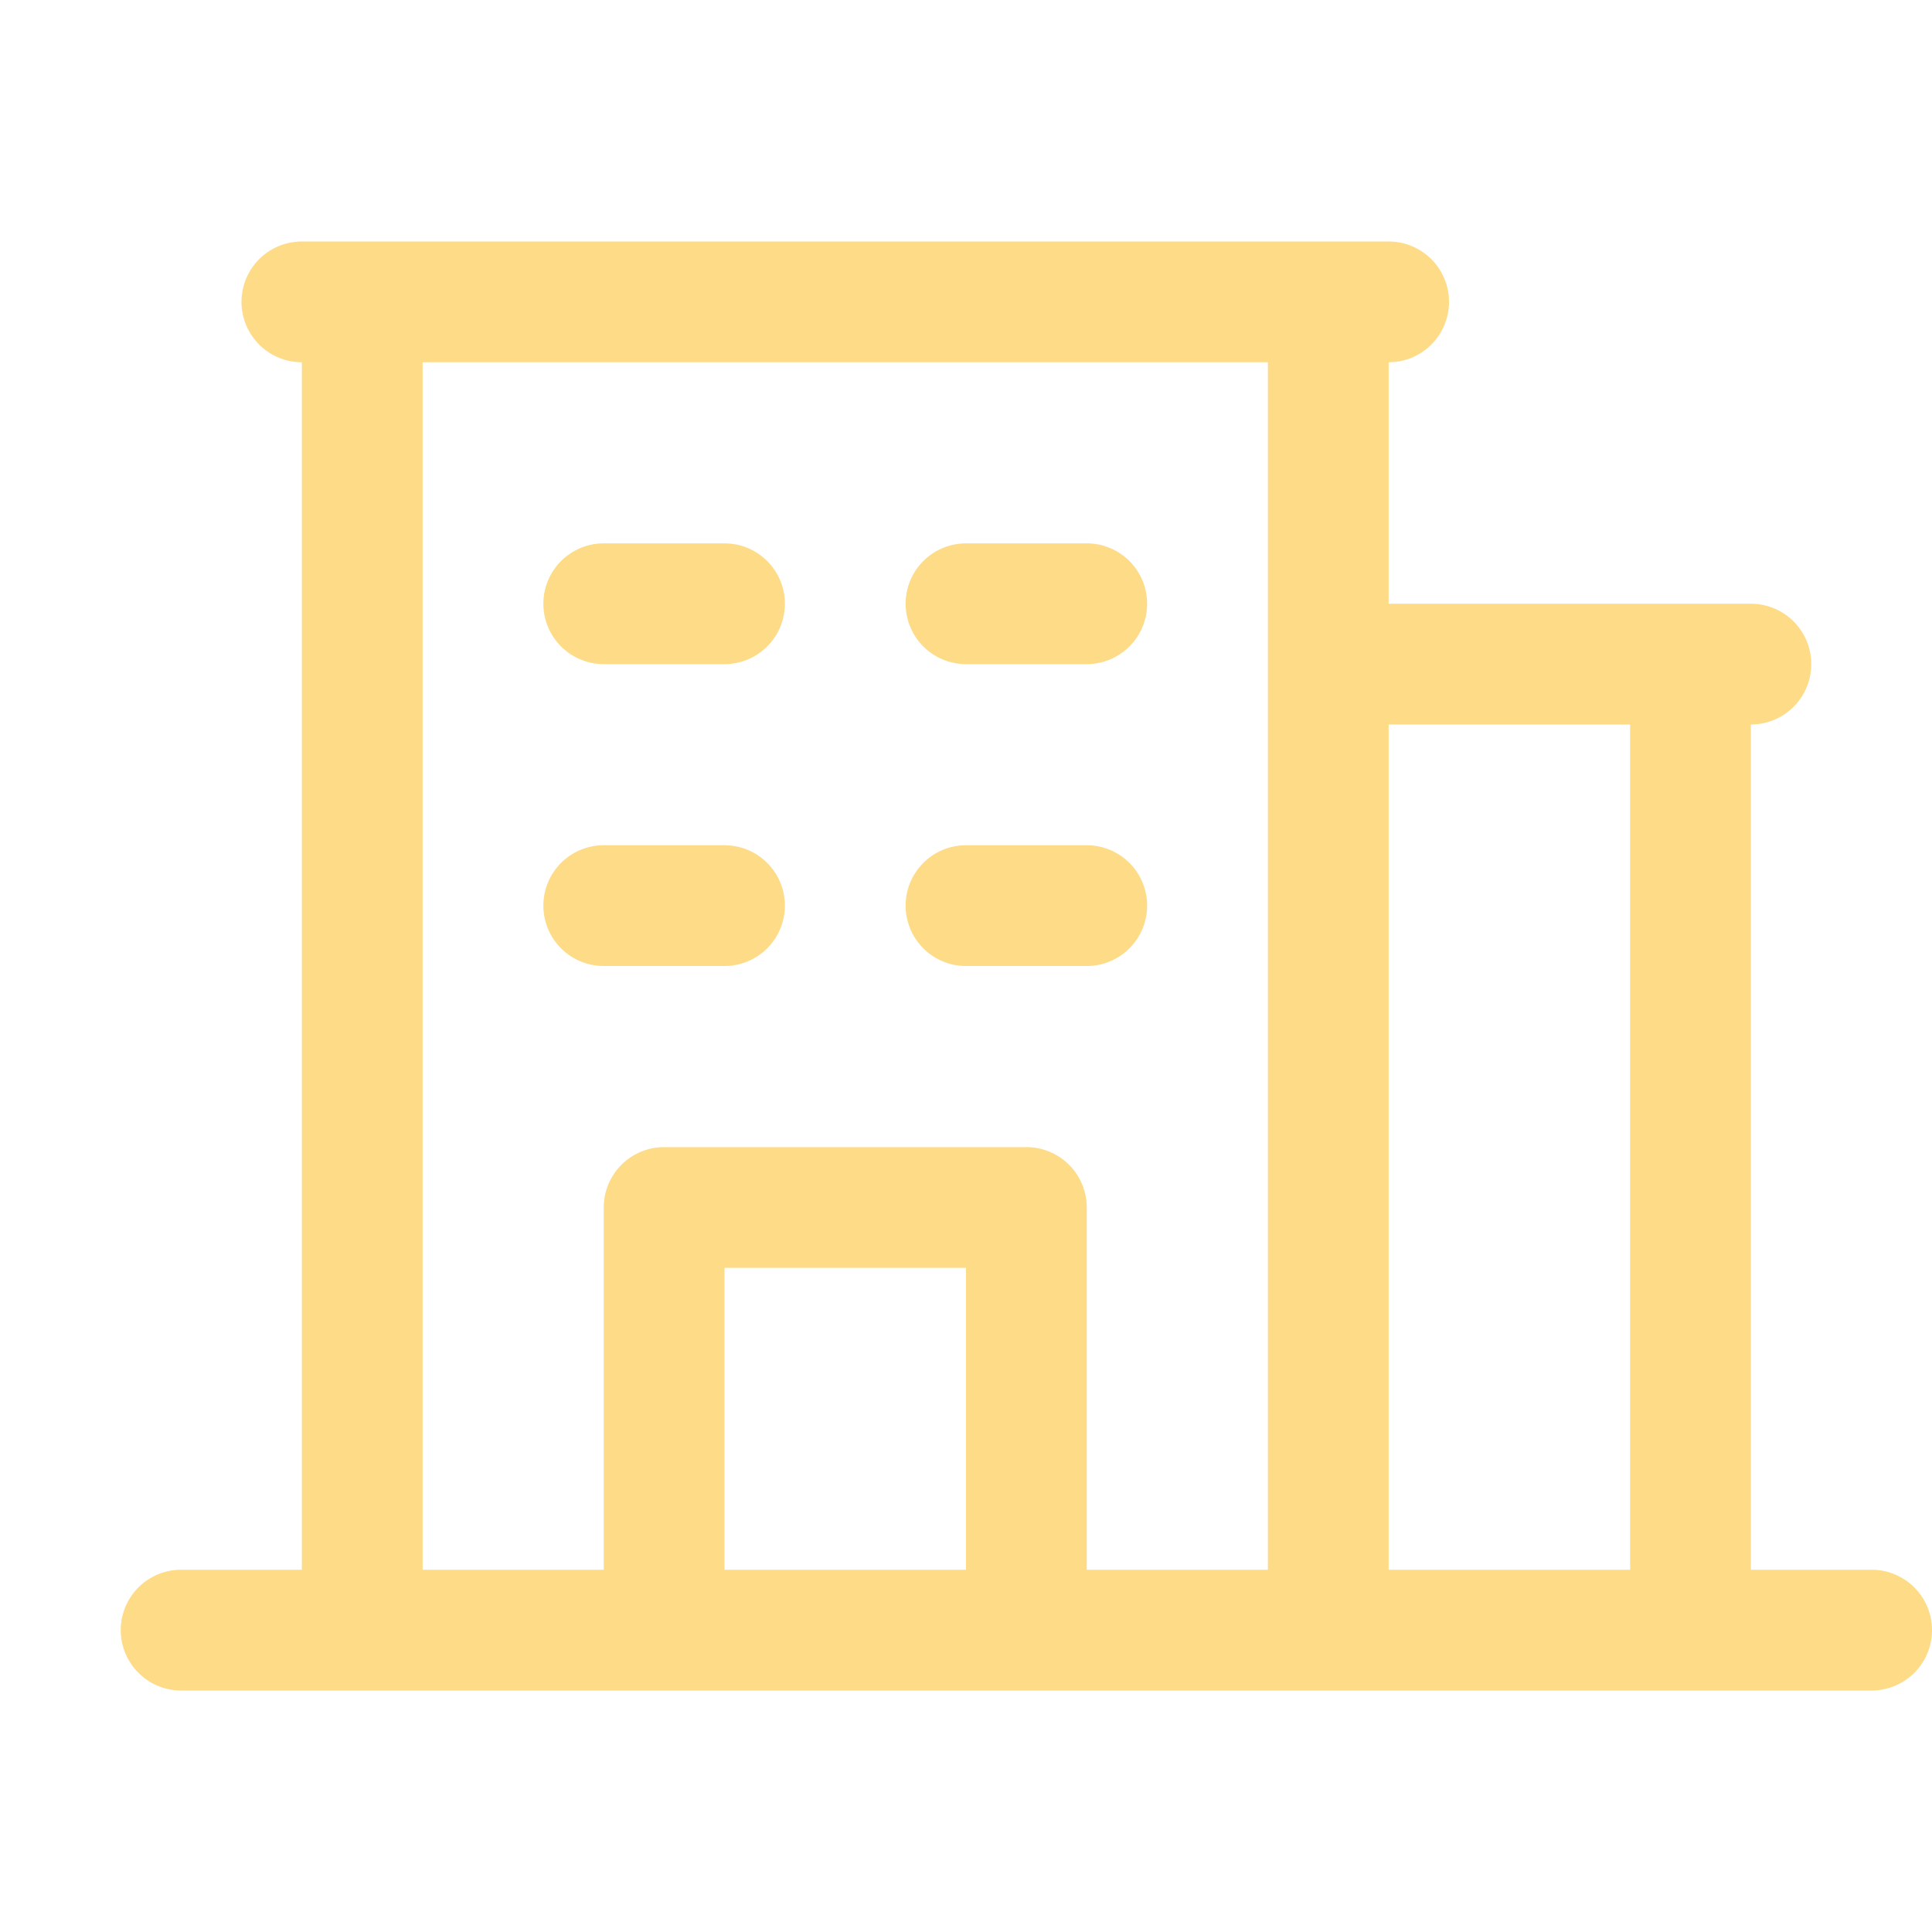 <svg xmlns="http://www.w3.org/2000/svg" width="1em" height="1em" viewBox="0 0 256 256">
    <path fill="#FDDB87"
        d="M248 208h-16V96a8 8 0 0 0 0-16h-48V48a8 8 0 0 0 0-16H40a8 8 0 0 0 0 16v160H24a8 8 0 0 0 0 16h224a8 8 0 0 0 0-16M216 96v112h-32V96ZM56 48h112v160h-24v-48a8 8 0 0 0-8-8H88a8 8 0 0 0-8 8v48H56Zm72 160H96v-40h32ZM72 80a8 8 0 0 1 8-8h16a8 8 0 0 1 0 16H80a8 8 0 0 1-8-8m48 0a8 8 0 0 1 8-8h16a8 8 0 0 1 0 16h-16a8 8 0 0 1-8-8m-48 40a8 8 0 0 1 8-8h16a8 8 0 0 1 0 16H80a8 8 0 0 1-8-8m48 0a8 8 0 0 1 8-8h16a8 8 0 0 1 0 16h-16a8 8 0 0 1-8-8" />
</svg>
